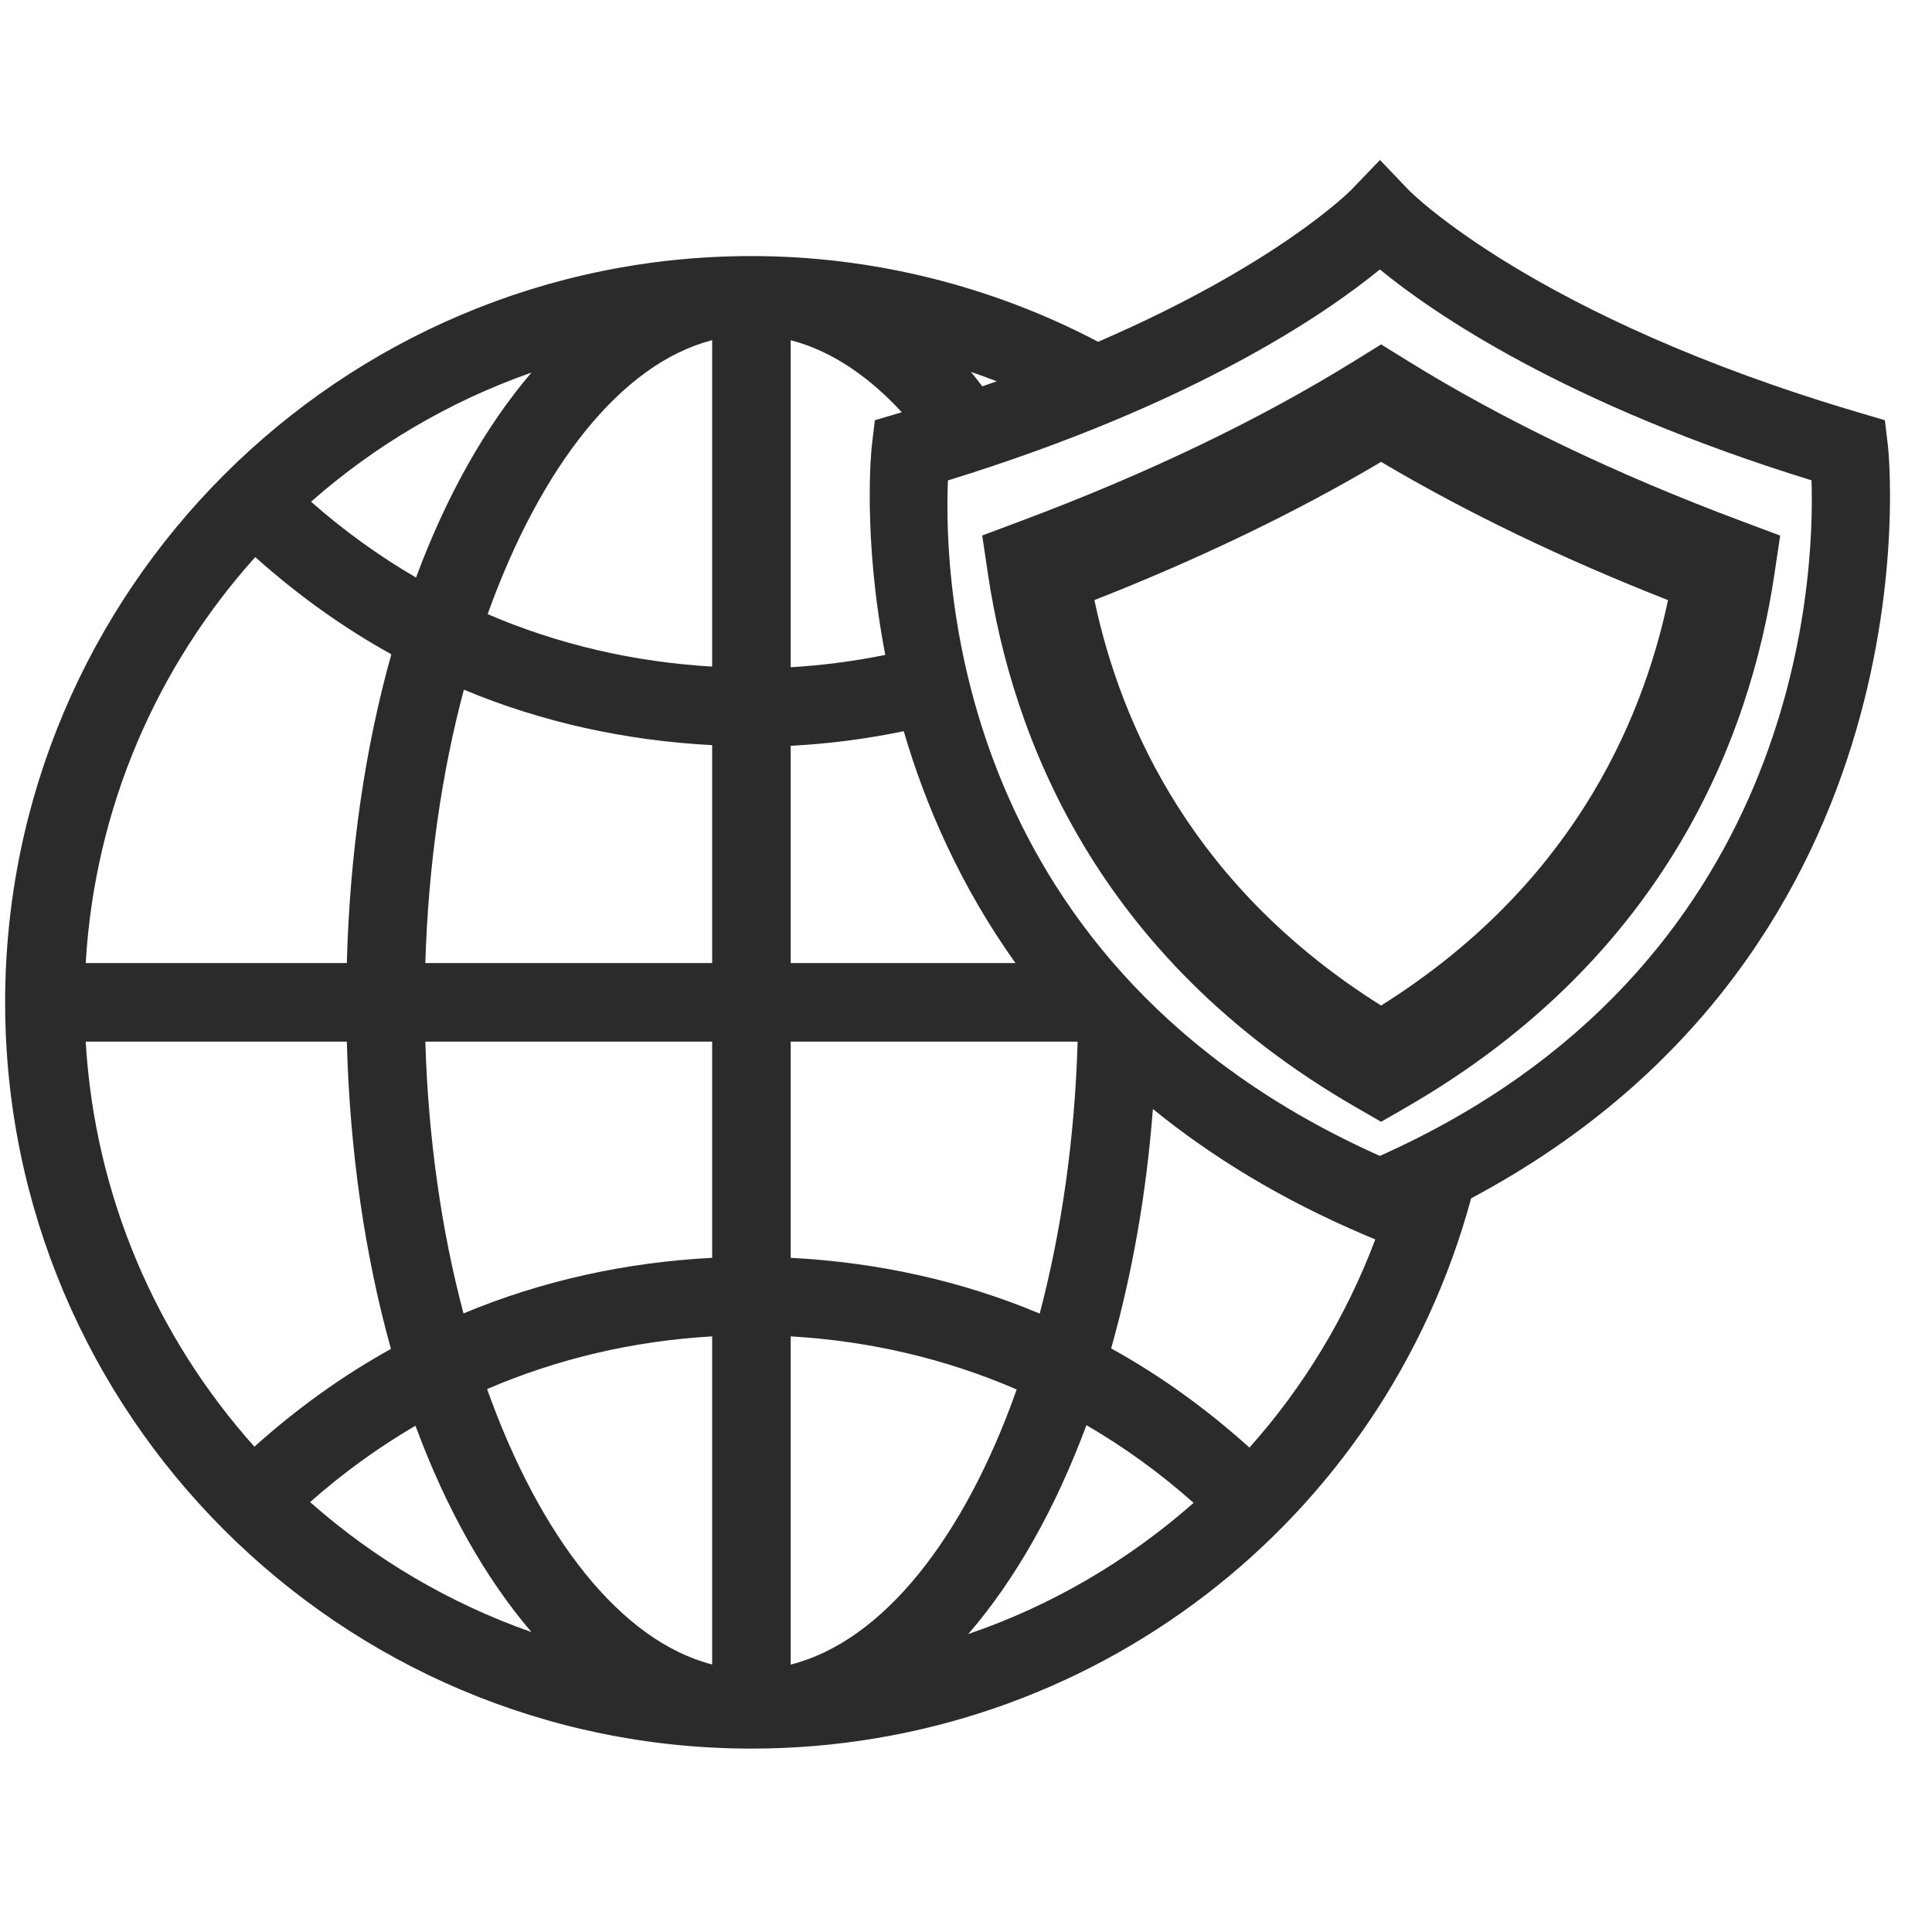<svg width="41" height="41" viewBox="0 0 41 41" fill="none" xmlns="http://www.w3.org/2000/svg">
<g clip-path="url(#clip0_1717_5764)">
<path d="M40.065 9.463L40 8.918L39.473 8.762C32.532 6.718 29.912 4.052 29.89 4.028L29.285 3.395L28.68 4.025C28.66 4.046 27.119 5.606 23.304 7.253C21.046 6.066 18.514 5.434 15.947 5.434C7.214 5.434 0.109 12.539 0.109 21.271C0.109 30.004 7.214 37.108 15.947 37.108C23.13 37.108 29.35 32.322 31.22 25.43C41.203 20.114 40.078 9.574 40.065 9.463ZM11.278 7.907C10.309 9.041 9.475 10.515 8.829 12.257C8.042 11.798 7.297 11.261 6.601 10.647C7.957 9.453 9.539 8.517 11.278 7.907ZM5.417 11.822C6.311 12.621 7.275 13.316 8.305 13.885C7.753 15.85 7.424 18.068 7.36 20.438H1.819C2.012 17.134 3.337 14.138 5.417 11.822ZM1.819 22.105H7.36C7.424 24.462 7.75 26.669 8.297 28.626C7.263 29.198 6.296 29.896 5.399 30.701C3.329 28.387 2.012 25.398 1.819 22.105ZM6.581 31.877C7.279 31.259 8.027 30.718 8.817 30.256C9.465 32.011 10.303 33.495 11.278 34.635C9.53 34.022 7.941 33.079 6.581 31.877ZM15.113 35.323C13.172 34.823 11.454 32.614 10.337 29.478C11.837 28.832 13.448 28.456 15.113 28.36V35.323ZM15.113 26.693C13.277 26.788 11.495 27.179 9.836 27.873C9.371 26.124 9.088 24.164 9.026 22.105H15.113V26.693ZM15.113 20.438H9.026C9.089 18.365 9.374 16.394 9.844 14.636C11.501 15.328 13.28 15.718 15.113 15.813V20.438ZM15.113 14.146C13.452 14.049 11.845 13.677 10.349 13.033C11.466 9.914 13.178 7.718 15.113 7.219V14.146ZM21.152 8.092C21.052 8.128 20.949 8.163 20.846 8.198C20.765 8.095 20.685 7.988 20.602 7.891C20.787 7.955 20.971 8.021 21.152 8.092ZM16.78 7.22C17.715 7.461 18.511 8.068 19.137 8.748C19.122 8.753 19.109 8.758 19.093 8.762L18.566 8.918L18.501 9.463C18.495 9.509 18.299 11.366 18.787 13.898C18.127 14.032 17.457 14.12 16.78 14.16V7.22ZM16.78 15.827C17.589 15.785 18.39 15.681 19.179 15.517C19.636 17.083 20.375 18.79 21.55 20.438H16.78V15.827ZM16.78 22.105H22.869C22.808 24.176 22.524 26.13 22.064 27.876C20.403 27.18 18.619 26.788 16.78 26.693L16.78 22.105ZM16.78 35.325V28.36C18.453 28.457 20.071 28.835 21.576 29.487C20.462 32.637 18.735 34.831 16.78 35.325ZM20.548 34.677C21.541 33.529 22.395 32.023 23.056 30.244C23.861 30.712 24.621 31.263 25.33 31.893C23.943 33.117 22.323 34.071 20.548 34.677ZM26.515 30.72C25.608 29.903 24.628 29.194 23.58 28.615C24.02 27.059 24.327 25.353 24.466 23.535C25.698 24.536 27.175 25.449 28.957 26.206L29.186 26.303C28.562 27.956 27.653 29.446 26.515 30.72ZM29.283 24.53C20.306 20.523 20.023 12.379 20.117 10.195C25.351 8.58 28.151 6.646 29.283 5.718C30.415 6.646 33.214 8.578 38.443 10.193C38.514 12.356 38.167 20.561 29.283 24.53Z" fill="black" fill-opacity="0.831"/>
<path d="M36.971 11.064C34.291 10.062 31.902 8.916 29.87 7.656L29.309 7.309L28.749 7.656C26.72 8.914 24.331 10.06 21.65 11.062L20.844 11.364L20.971 12.216C21.482 15.605 23.25 20.313 28.778 23.5L29.309 23.806L29.84 23.5C35.371 20.312 37.14 15.605 37.651 12.218L37.778 11.366L36.971 11.064ZM29.309 21.339C25.351 18.852 23.799 15.446 23.225 12.735C25.467 11.853 27.508 10.87 29.309 9.802C31.113 10.871 33.155 11.855 35.398 12.736C34.822 15.446 33.271 18.851 29.309 21.339Z" fill="black" fill-opacity="0.831"/>
</g>
<defs>
<clipPath id="clip0_1717_5764">
<rect width="40" height="40" fill="white" transform="translate(0.109 0.25)"/>
</clipPath>
</defs>
</svg>
